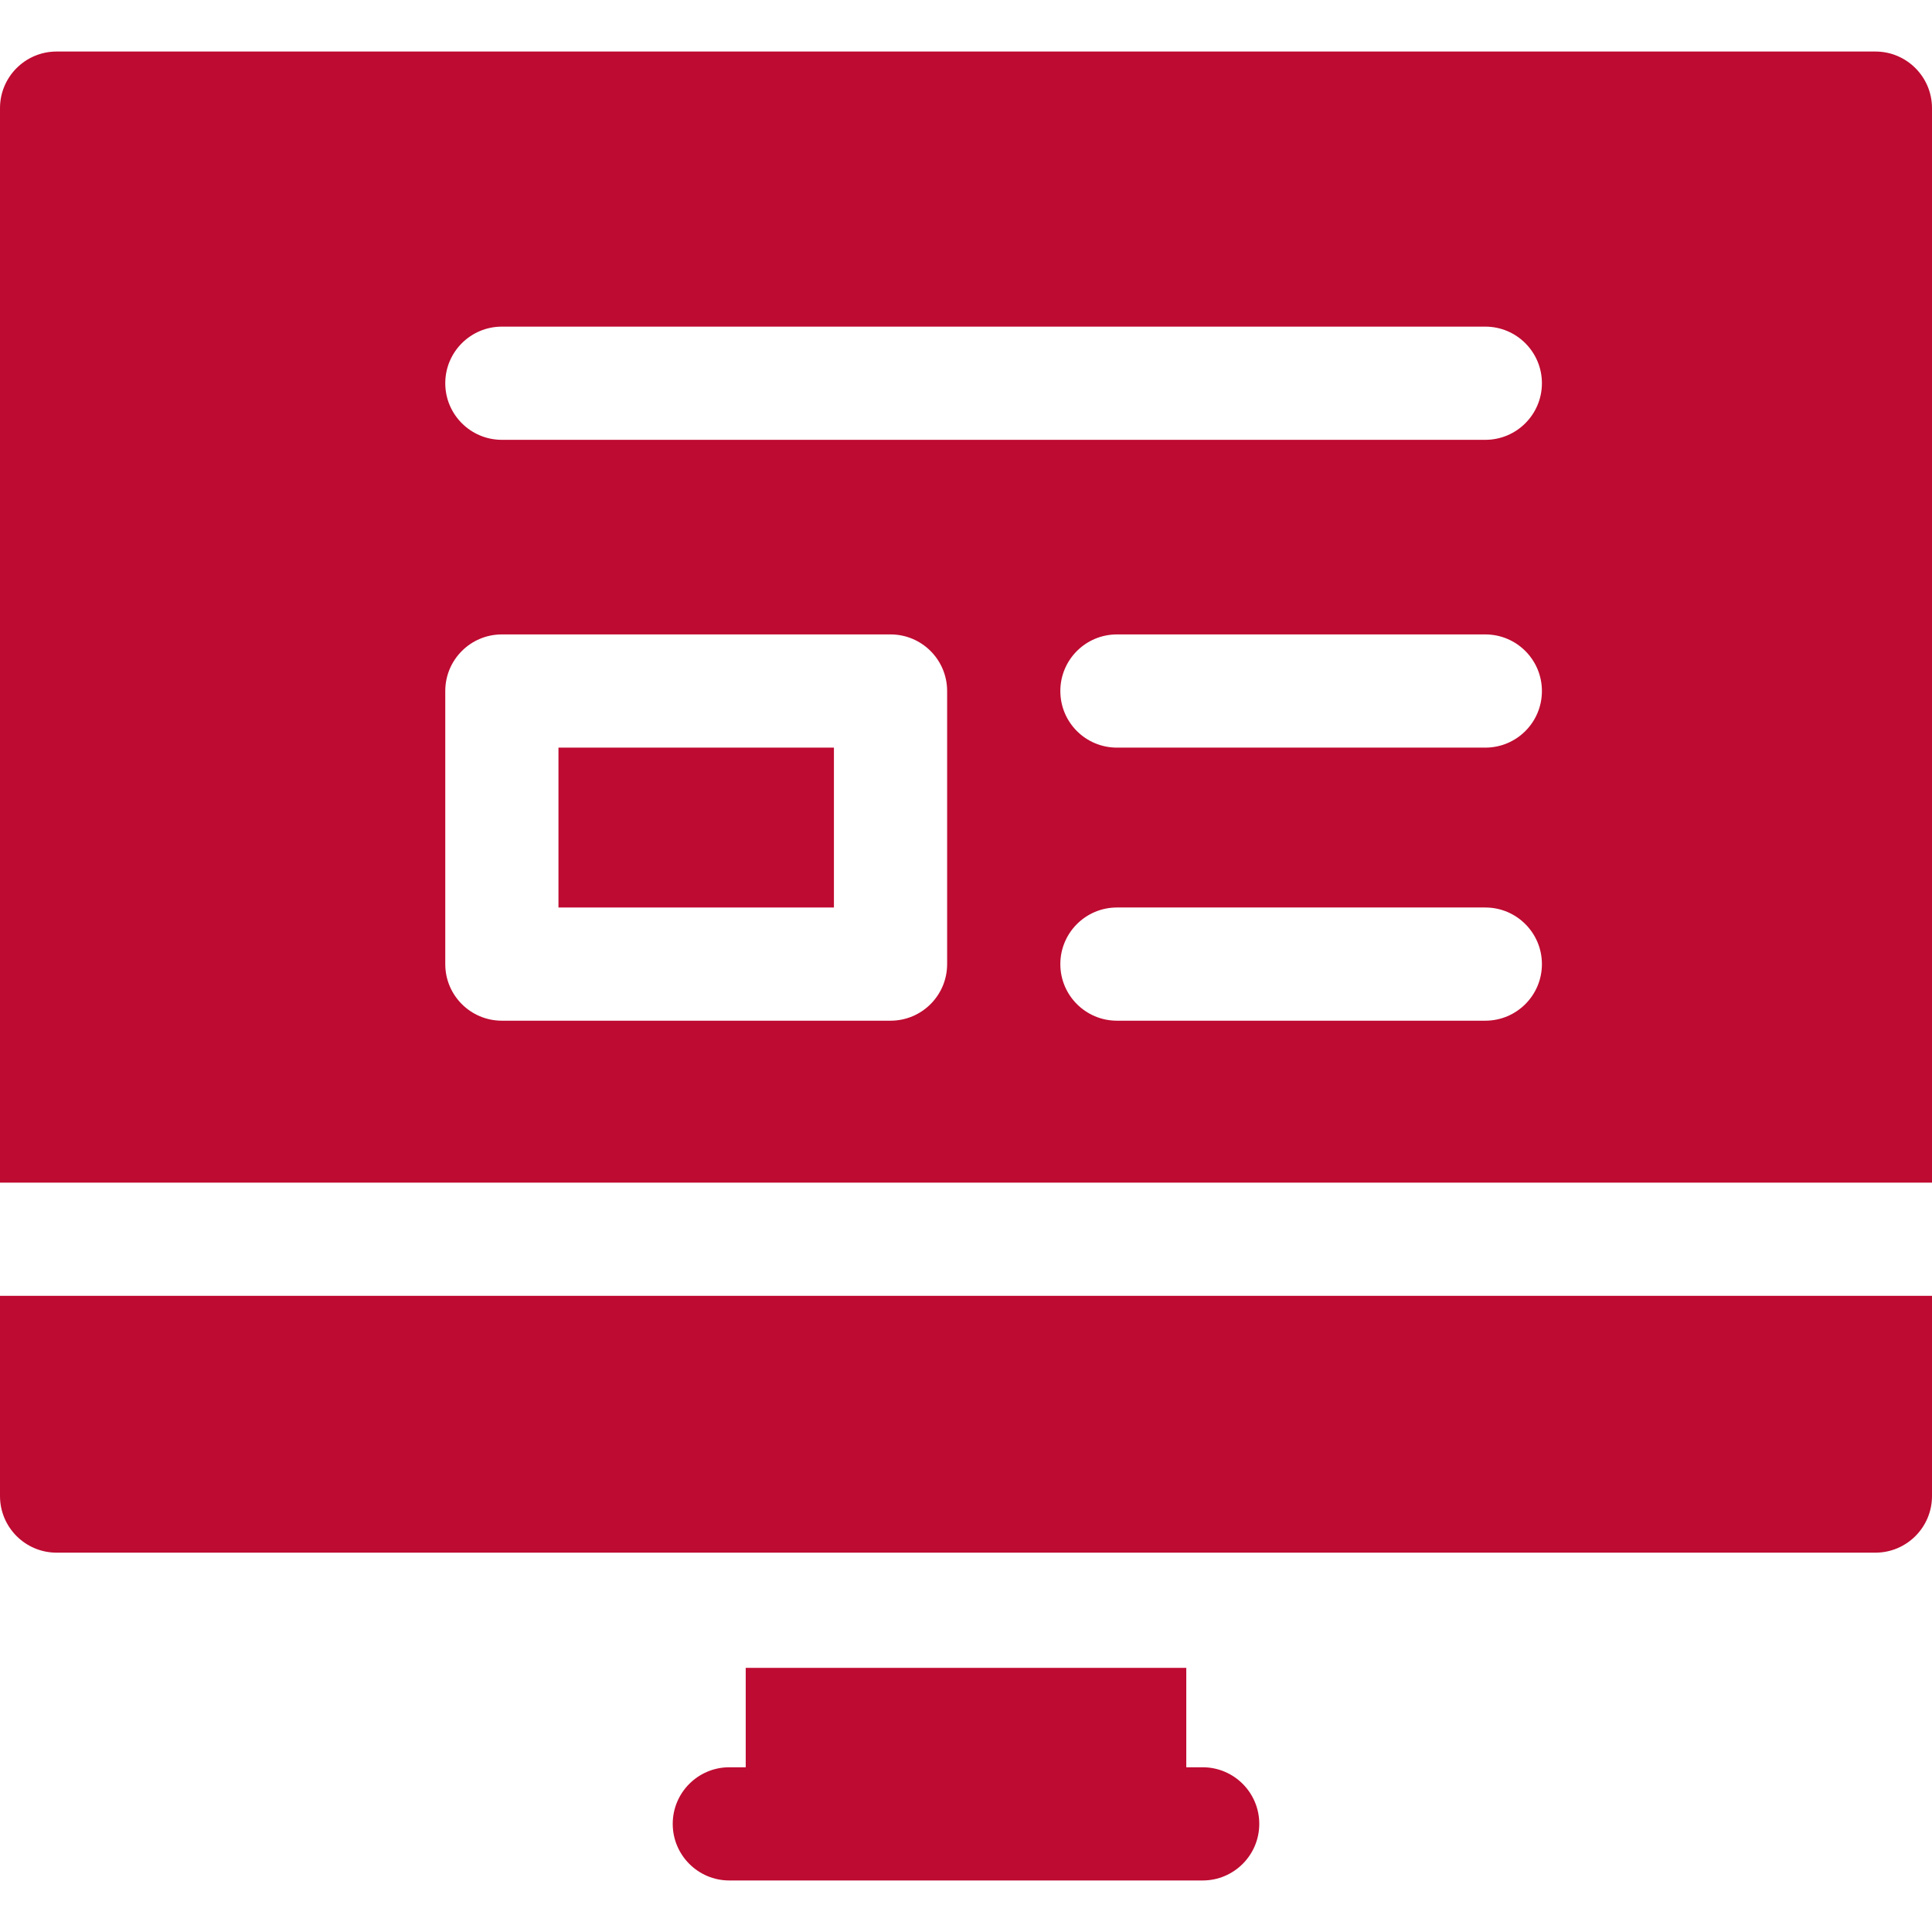 <svg id="SvgjsSvg1001" width="288" height="288" xmlns="http://www.w3.org/2000/svg" version="1.1" xmlns:xlink="http://www.w3.org/1999/xlink" xmlns:svgjs="http://svgjs.com/svgjs"><defs id="SvgjsDefs1002"></defs><g id="SvgjsG1008"><svg xmlns="http://www.w3.org/2000/svg" xmlns:svgjs="http://svgjs.com/svgjs" xmlns:xlink="http://www.w3.org/1999/xlink" viewBox="0 0 288 288" width="288" height="288"><svg xmlns="http://www.w3.org/2000/svg" xmlns:svgjs="http://svgjs.com/svgjs" xmlns:xlink="http://www.w3.org/1999/xlink" viewBox="0 0 288 288" width="288" height="288"><svg xmlns="http://www.w3.org/2000/svg" viewBox="0 0 64 64" width="288" height="288"><path fill="#be0b31" d="M64 39.176L64 3.582C64 2.547 63.16 1.707 62.125 1.707L1.875 1.707C.84 1.707 0 2.547 0 3.582L0 39.176zM31.375 31.938C31.375 32.973 30.535 33.812 29.5 33.812L16.625 33.812C15.59 33.812 14.75 32.973 14.75 31.938L14.75 22.891C14.75 21.855 15.59 21.016 16.625 21.016L29.5 21.016C30.535 21.016 31.375 21.855 31.375 22.891zM49.203 33.812L37 33.812C35.965 33.812 35.125 32.973 35.125 31.938 35.125 30.902 35.965 30.062 37 30.062L49.203 30.062C50.238 30.062 51.078 30.902 51.078 31.938 51.078 32.973 50.238 33.812 49.203 33.812zM49.203 24.766L37 24.766C35.965 24.766 35.125 23.93 35.125 22.891 35.125 21.855 35.965 21.016 37 21.016L49.203 21.016C50.238 21.016 51.078 21.855 51.078 22.891 51.078 23.93 50.238 24.766 49.203 24.766zM49.203 14.57L16.625 14.57C15.59 14.57 14.75 13.73 14.75 12.695 14.75 11.66 15.59 10.82 16.625 10.82L49.203 10.82C50.238 10.82 51.078 11.66 51.078 12.695 51.078 13.73 50.238 14.57 49.203 14.57zM24.703 55.25L24.703 58.543 24.16 58.543C23.125 58.543 22.285 59.383 22.285 60.418 22.285 61.453 23.125 62.293 24.16 62.293L39.84 62.293C40.875 62.293 41.715 61.453 41.715 60.418 41.715 59.383 40.875 58.543 39.84 58.543L39.297 58.543 39.297 55.25zM62.125 51.434C63.16 51.434 64 50.594 64 49.559L64 42.926 0 42.926 0 49.559C0 50.594.84 51.434 1.875 51.434zM62.125 51.434" class="color000 svgShape color2154c2 colorff4a00"></path><path fill="#be0b31" d="M 18.5 24.766 L 27.625 24.766 L 27.625 30.062 L 18.5 30.062 Z M 18.5 24.766 " class="color000 svgShape color2154c2 colorff4a00"></path></svg></svg></svg></g></svg>